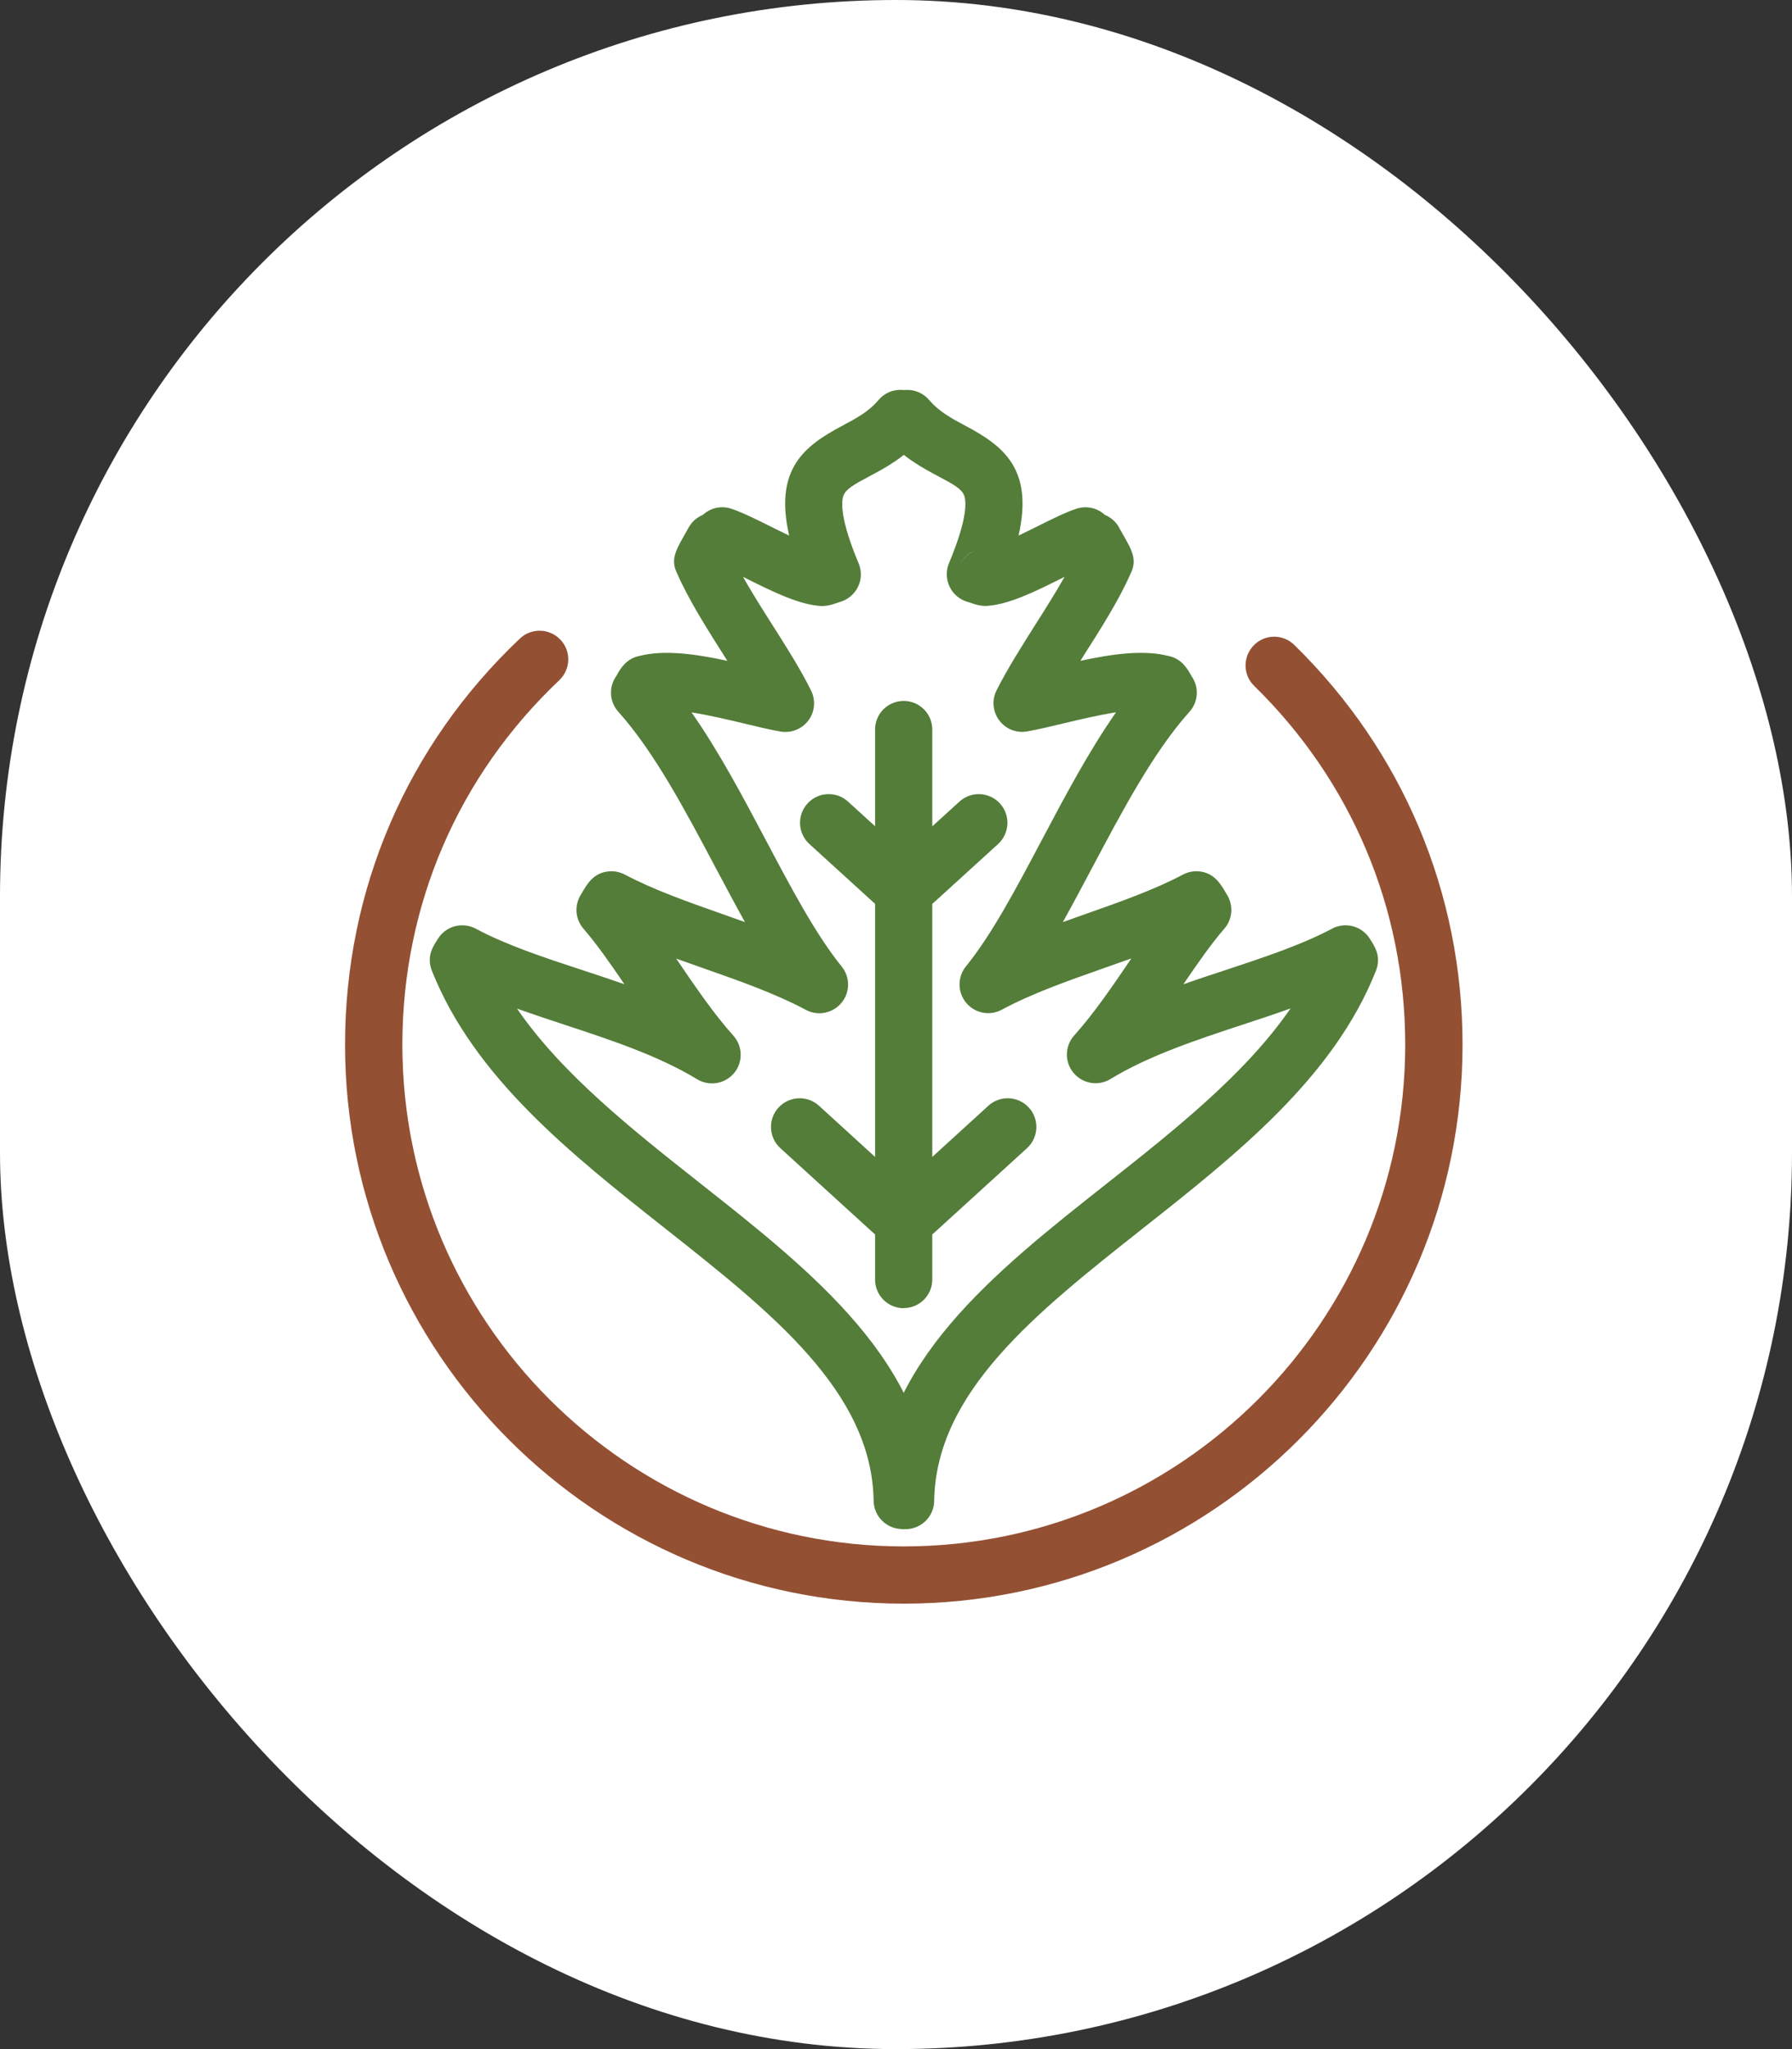 <svg xmlns="http://www.w3.org/2000/svg" width="161" height="184" viewBox="0 0 161 184" fill="none"><rect x="0" y="0" width="161" height="184" fill="#333333" stroke="none"/><rect width="161" height="184" rx="80.5" fill="white"></rect><g clip-path="url(#clip0_11_273)"><path d="M81.19 144C53.52 144 31 121.48 31 93.81C31 79.87 36.58 66.92 46.71 57.34C47.74 56.36 49.37 56.41 50.35 57.44C51.33 58.47 51.28 60.1 50.25 61.08C41.16 69.68 36.15 81.3 36.15 93.81C36.15 118.65 56.36 138.86 81.2 138.86C106.04 138.86 126.25 118.65 126.25 93.81C126.25 81.58 121.43 70.14 112.68 61.59C111.66 60.6 111.65 58.97 112.64 57.95C113.63 56.93 115.26 56.91 116.28 57.91C126.03 67.44 131.4 80.19 131.4 93.81C131.4 121.49 108.88 144 81.21 144" fill="#945033"></path><path d="M81.33 137.3H81.29C79.87 137.28 78.74 136.11 78.76 134.69C78.95 122.45 89.35 114.24 99.41 106.3C105.57 101.44 111.89 96.44 115.95 90.55C114.51 91.07 113.05 91.55 111.61 92.02C107.49 93.38 103.22 94.79 99.77 96.89C98.68 97.56 97.27 97.32 96.45 96.34C95.63 95.36 95.66 93.93 96.51 92.98C98.29 91 99.97 88.53 101.6 86.13C101.62 86.11 101.63 86.08 101.65 86.06C100.82 86.36 99.99 86.65 99.16 86.94C95.98 88.06 92.7 89.21 90 90.67C88.92 91.25 87.58 90.99 86.8 90.04C86.02 89.1 86.01 87.73 86.78 86.78C89.1 83.93 91.28 79.81 93.59 75.45C95.68 71.5 97.83 67.45 100.27 63.96C98.69 64.21 96.95 64.62 95.58 64.95C94.38 65.24 93.24 65.51 92.27 65.68C91.31 65.85 90.35 65.46 89.77 64.68C89.19 63.9 89.1 62.87 89.53 62C90.46 60.14 91.76 58.09 93.01 56.11C93.93 54.66 94.86 53.19 95.65 51.79C95.59 51.82 95.53 51.85 95.48 51.88C93.22 53.01 90.88 54.18 88.95 54.38C88.25 54.5 87.63 54.28 87.11 54.1L86.99 54.06C86.43 53.92 85.92 53.58 85.57 53.1C85.03 52.37 84.91 51.41 85.26 50.57C86.92 46.61 86.83 45.06 86.62 44.49C86.41 43.91 85.65 43.48 84.34 42.79C82.89 42.02 81.08 41.06 79.55 39.25C78.63 38.16 78.77 36.54 79.85 35.62C80.94 34.7 82.56 34.84 83.48 35.92C84.37 36.97 85.53 37.59 86.75 38.24C90.16 40.05 92.87 42.13 91.51 48.09C92.1 47.81 92.69 47.52 93.19 47.27C94.49 46.62 95.72 46.01 96.71 45.68C97.6 45.39 98.58 45.6 99.26 46.23C99.62 46.38 99.96 46.61 100.22 46.91C100.37 47.08 100.5 47.27 100.6 47.48C100.66 47.58 100.77 47.79 100.9 48.01C101.7 49.41 102.19 50.27 101.59 51.48C100.54 53.87 98.93 56.41 97.36 58.87C97.26 59.03 97.16 59.18 97.07 59.34C99.89 58.73 102.75 58.32 105.01 58.91C106.17 59.15 106.69 60.08 106.99 60.6L107.05 60.71C107.2 60.93 107.32 61.17 107.41 61.43C107.68 62.3 107.47 63.24 106.87 63.91C103.64 67.51 100.85 72.78 98.15 77.87C97.25 79.56 96.37 81.22 95.49 82.8C96.15 82.56 96.81 82.33 97.46 82.1C100.67 80.97 103.7 79.9 106.27 78.54C106.69 78.32 107.16 78.21 107.66 78.24C109.07 78.34 109.67 79.37 110.15 80.2L110.21 80.3C110.83 81.26 110.76 82.52 110 83.39C108.8 84.77 107.59 86.52 106.32 88.38C107.55 87.95 108.79 87.54 110.01 87.14C113.54 85.97 116.89 84.87 119.68 83.39C120.62 82.89 121.77 83.02 122.58 83.72C122.78 83.9 122.96 84.1 123.09 84.33C123.53 85.01 124.02 85.78 123.71 86.9C123.68 86.99 123.65 87.08 123.62 87.17C119.81 96.78 111.07 103.68 102.62 110.35C93.09 117.88 84.08 124.99 83.93 134.78C83.91 136.19 82.76 137.31 81.36 137.31M105.58 59.68C105.9 59.76 106.2 59.9 106.46 60.08C106.23 59.92 105.94 59.77 105.58 59.68ZM87.45 49.5C86.88 49.77 86.37 50.26 86.12 51.03C86.34 50.35 86.83 49.8 87.45 49.51V49.5Z" fill="#537D39"></path><path d="M81.06 137.3C79.66 137.3 78.51 136.17 78.49 134.77C78.34 124.98 69.33 117.87 59.8 110.34C51.35 103.67 42.61 96.76 38.8 87.16C38.76 87.07 38.73 86.98 38.71 86.89C38.4 85.76 38.9 84.98 39.31 84.36C39.45 84.12 39.63 83.9 39.84 83.72C40.64 83.02 41.8 82.89 42.74 83.39C45.53 84.88 48.87 85.98 52.41 87.14C53.63 87.54 54.87 87.95 56.1 88.38C54.83 86.51 53.61 84.77 52.42 83.39C51.66 82.52 51.59 81.26 52.21 80.3L52.27 80.2C52.75 79.37 53.34 78.34 54.76 78.24C55.25 78.21 55.73 78.32 56.15 78.54C58.72 79.9 61.75 80.97 64.96 82.1C65.62 82.33 66.27 82.56 66.93 82.8C66.05 81.22 65.17 79.56 64.27 77.87C61.57 72.78 58.78 67.51 55.55 63.91C54.95 63.24 54.74 62.3 55.01 61.43C55.09 61.17 55.21 60.93 55.37 60.71L55.43 60.6C55.72 60.08 56.25 59.15 57.41 58.91C59.66 58.32 62.53 58.73 65.35 59.34C65.25 59.19 65.15 59.03 65.05 58.87C63.49 56.41 61.88 53.87 60.83 51.48C60.22 50.27 60.72 49.41 61.51 48.01C61.64 47.79 61.75 47.58 61.81 47.48C61.91 47.28 62.04 47.09 62.19 46.91C62.46 46.61 62.79 46.38 63.15 46.23C63.84 45.6 64.81 45.38 65.7 45.68C66.69 46.01 67.92 46.62 69.22 47.27C69.72 47.52 70.3 47.81 70.9 48.09C69.54 42.13 72.25 40.05 75.66 38.24C76.88 37.59 78.04 36.98 78.93 35.92C79.85 34.83 81.47 34.7 82.56 35.62C83.65 36.54 83.78 38.16 82.86 39.25C81.33 41.06 79.52 42.02 78.07 42.79C76.75 43.49 76 43.91 75.78 44.5C75.57 45.07 75.48 46.62 77.14 50.58C77.49 51.42 77.38 52.38 76.83 53.11C76.47 53.59 75.97 53.92 75.41 54.07L75.29 54.11C74.77 54.29 74.15 54.5 73.45 54.39C71.51 54.18 69.18 53.01 66.92 51.88C66.86 51.85 66.8 51.82 66.75 51.79C67.54 53.19 68.47 54.67 69.39 56.11C70.65 58.09 71.95 60.14 72.87 62.01C73.3 62.88 73.21 63.92 72.63 64.69C72.05 65.47 71.08 65.85 70.13 65.69C69.16 65.52 68.02 65.25 66.82 64.96C65.45 64.63 63.71 64.22 62.13 63.97C64.57 67.45 66.72 71.5 68.81 75.45C71.12 79.81 73.3 83.93 75.62 86.79C76.39 87.74 76.39 89.11 75.6 90.05C74.82 90.99 73.48 91.26 72.4 90.68C69.69 89.23 66.41 88.07 63.24 86.96C62.42 86.67 61.58 86.38 60.75 86.08C60.77 86.1 60.78 86.13 60.8 86.15C62.43 88.54 64.11 91.02 65.89 93C66.74 93.95 66.77 95.38 65.95 96.36C65.13 97.34 63.72 97.57 62.63 96.91C59.18 94.81 54.92 93.4 50.79 92.04C49.35 91.57 47.89 91.08 46.45 90.57C50.51 96.47 56.83 101.46 62.99 106.32C73.05 114.26 83.44 122.47 83.64 134.71C83.66 136.13 82.53 137.3 81.11 137.32C81.1 137.32 81.08 137.32 81.07 137.32M56.84 59.69C56.5 59.77 56.22 59.92 56 60.07C56.25 59.9 56.54 59.76 56.84 59.69ZM76.32 51.03C76.32 51.03 76.32 51.04 76.32 51.05C76.32 51.05 76.32 51.04 76.32 51.03ZM76.31 51C76.31 51 76.31 51.02 76.32 51.03C76.32 51.02 76.32 51.01 76.31 51Z" fill="#537D39"></path><path d="M81.19 117.47C79.77 117.47 78.62 116.32 78.62 114.9V65.51C78.62 64.09 79.77 62.94 81.19 62.94C82.61 62.94 83.76 64.09 83.76 65.51V114.89C83.76 116.31 82.61 117.46 81.19 117.46" fill="#537D39"></path><path d="M80.15 81.65C79.53 81.65 78.91 81.43 78.42 80.98L72.72 75.79C71.67 74.83 71.59 73.2 72.55 72.15C73.51 71.1 75.13 71.02 76.19 71.98L81.89 77.17C82.94 78.13 83.02 79.75 82.06 80.81C81.55 81.37 80.86 81.65 80.16 81.65" fill="#537D39"></path><path d="M80.15 111.34C79.53 111.34 78.91 111.12 78.42 110.67L70.11 103.1C69.06 102.14 68.98 100.51 69.94 99.46C70.9 98.41 72.52 98.33 73.58 99.29L81.88 106.86C82.93 107.82 83.01 109.45 82.05 110.5C81.54 111.06 80.84 111.34 80.15 111.34Z" fill="#537D39"></path><path d="M82.23 81.65C81.53 81.65 80.83 81.37 80.33 80.81C79.37 79.76 79.45 78.13 80.5 77.17L86.2 71.98C87.25 71.02 88.88 71.1 89.84 72.15C90.8 73.2 90.72 74.83 89.67 75.79L83.97 80.98C83.48 81.43 82.86 81.65 82.24 81.65" fill="#537D39"></path><path d="M82.23 111.34C81.53 111.34 80.83 111.06 80.33 110.5C79.37 109.45 79.45 107.82 80.5 106.86L88.8 99.29C89.85 98.33 91.48 98.41 92.44 99.46C93.4 100.51 93.32 102.14 92.27 103.1L83.96 110.67C83.47 111.12 82.85 111.34 82.23 111.34Z" fill="#537D39"></path></g><defs><clipPath id="clip0_11_273"><rect width="100.39" height="109" fill="white" transform="translate(31 35)"></rect></clipPath></defs></svg>